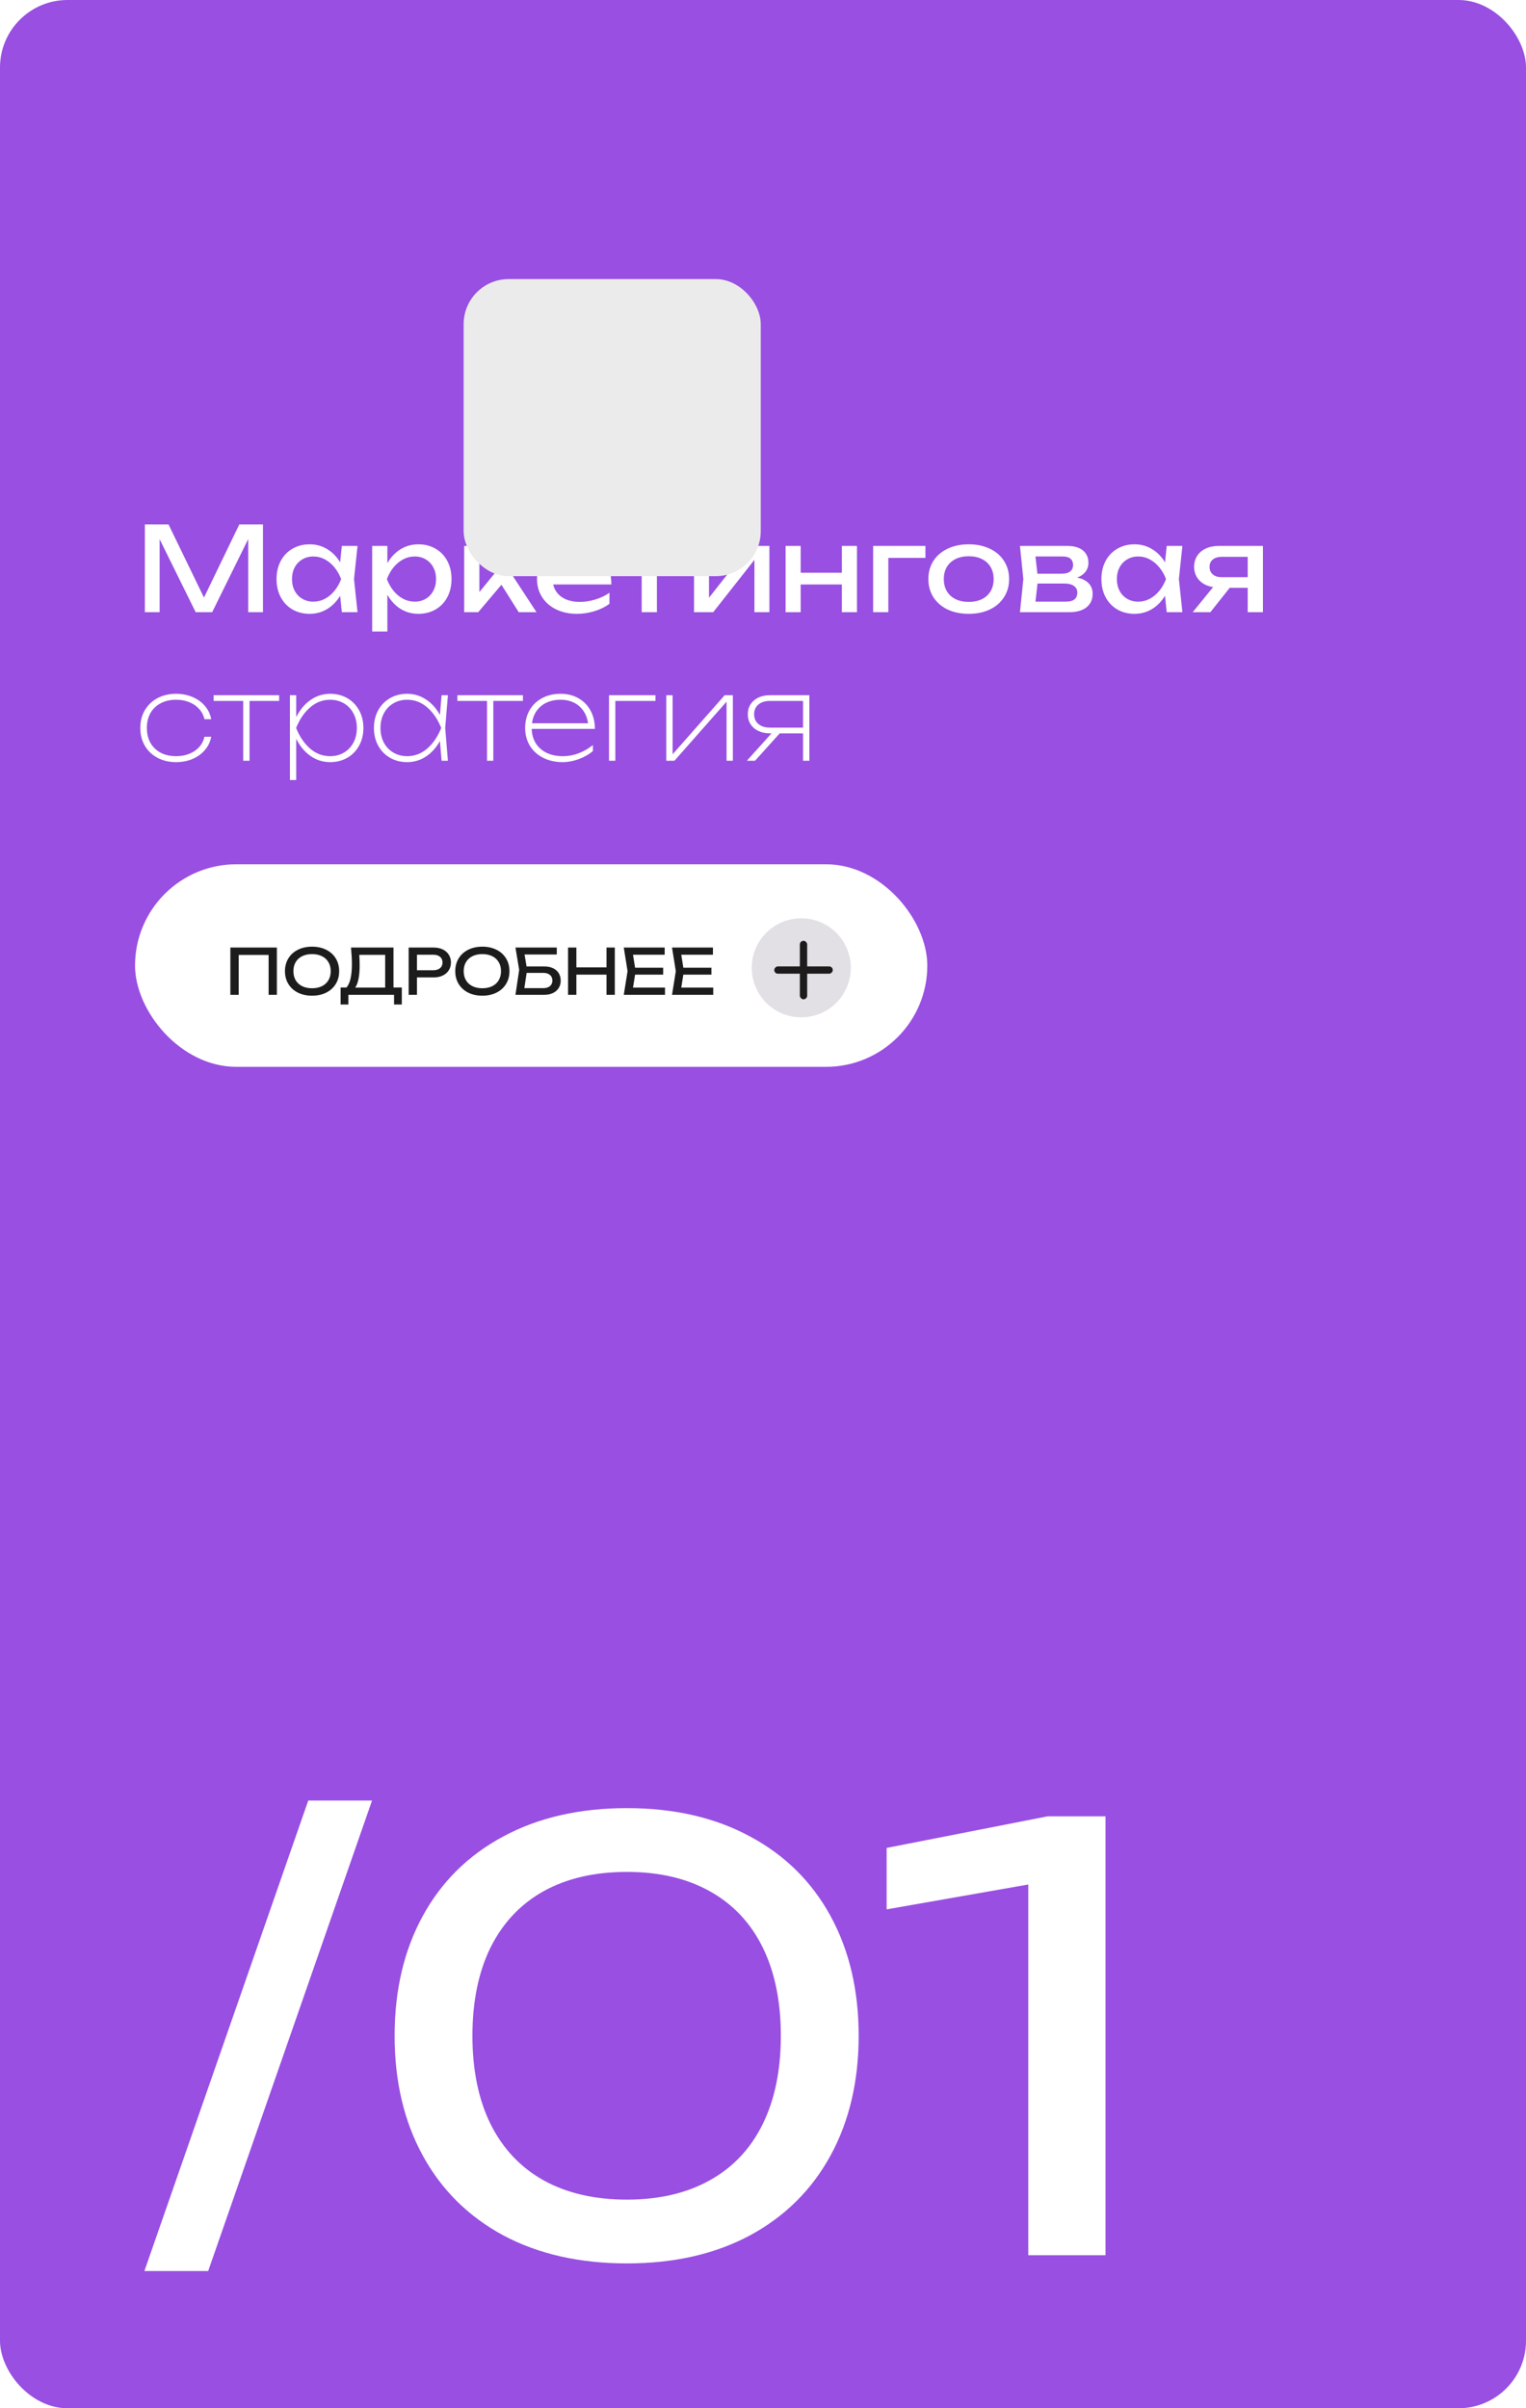 <?xml version="1.0" encoding="UTF-8"?> <svg xmlns="http://www.w3.org/2000/svg" width="339" height="535" viewBox="0 0 339 535" fill="none"><rect width="339" height="535" rx="15" fill="#984FE2"></rect><path d="M45.314 132.75L53.166 116.5H58.418V136H55.142V119.75L47.134 136H43.468L35.46 119.776V136H32.184V116.5H37.436L45.314 132.75ZM79.424 121.284L78.644 128.642L79.424 136H75.94L75.563 132.347C74.8 133.612 73.834 134.6 72.664 135.311C71.494 136.013 70.203 136.364 68.79 136.364C67.369 136.364 66.099 136.043 64.981 135.402C63.863 134.752 62.992 133.842 62.368 132.672C61.744 131.502 61.432 130.159 61.432 128.642C61.432 127.125 61.744 125.782 62.368 124.612C62.992 123.442 63.863 122.536 64.981 121.895C66.099 121.245 67.369 120.92 68.79 120.92C70.211 120.92 71.503 121.271 72.664 121.973C73.834 122.675 74.8 123.659 75.563 124.924L75.94 121.284H79.424ZM69.596 133.66C70.506 133.66 71.36 133.452 72.157 133.036C72.963 132.611 73.674 132.022 74.289 131.268C74.913 130.514 75.411 129.639 75.784 128.642C75.411 127.654 74.913 126.783 74.289 126.029C73.674 125.275 72.963 124.686 72.157 124.261C71.36 123.836 70.506 123.624 69.596 123.624C68.686 123.624 67.871 123.841 67.152 124.274C66.433 124.699 65.869 125.292 65.462 126.055C65.063 126.809 64.864 127.671 64.864 128.642C64.864 129.613 65.063 130.479 65.462 131.242C65.869 132.005 66.433 132.598 67.152 133.023C67.871 133.448 68.686 133.66 69.596 133.66ZM92.947 120.92C94.368 120.92 95.638 121.245 96.756 121.895C97.874 122.536 98.745 123.442 99.369 124.612C99.993 125.782 100.305 127.125 100.305 128.642C100.305 130.159 99.993 131.502 99.369 132.672C98.745 133.842 97.874 134.752 96.756 135.402C95.638 136.043 94.368 136.364 92.947 136.364C91.482 136.364 90.156 135.996 88.969 135.259C87.79 134.514 86.82 133.469 86.057 132.126V140.29H82.677V121.284H86.057V125.119C86.811 123.793 87.781 122.762 88.969 122.025C90.165 121.288 91.491 120.92 92.947 120.92ZM92.141 133.66C93.051 133.66 93.865 133.448 94.585 133.023C95.304 132.598 95.863 132.005 96.262 131.242C96.669 130.479 96.873 129.613 96.873 128.642C96.873 127.671 96.669 126.809 96.262 126.055C95.863 125.292 95.304 124.699 94.585 124.274C93.865 123.841 93.051 123.624 92.141 123.624C91.231 123.624 90.373 123.836 89.567 124.261C88.769 124.686 88.059 125.275 87.435 126.029C86.82 126.783 86.326 127.654 85.953 128.642C86.326 129.639 86.82 130.514 87.435 131.268C88.059 132.022 88.769 132.611 89.567 133.036C90.373 133.452 91.231 133.66 92.141 133.66ZM113.542 127.381L119.184 136H115.232L111.397 129.903L106.236 136H103.116V121.284H106.496V131.528L114.868 121.284H118.716L113.542 127.381ZM122.884 129.838C123.179 131.06 123.842 132.013 124.873 132.698C125.913 133.374 127.226 133.712 128.812 133.712C129.947 133.712 131.1 133.534 132.27 133.179C133.449 132.815 134.489 132.317 135.39 131.684V134.128C134.48 134.821 133.379 135.367 132.088 135.766C130.805 136.165 129.497 136.364 128.162 136.364C126.455 136.364 124.925 136.039 123.573 135.389C122.23 134.739 121.181 133.829 120.427 132.659C119.673 131.48 119.296 130.133 119.296 128.616C119.296 127.108 119.656 125.773 120.375 124.612C121.094 123.442 122.095 122.536 123.378 121.895C124.661 121.245 126.117 120.92 127.746 120.92C129.367 120.92 130.784 121.288 131.997 122.025C133.219 122.762 134.159 123.806 134.818 125.158C135.477 126.501 135.806 128.061 135.806 129.838H122.884ZM127.668 123.572C126.819 123.572 126.056 123.724 125.38 124.027C124.713 124.322 124.158 124.746 123.716 125.301C123.274 125.856 122.979 126.51 122.832 127.264H132.296C132.053 126.094 131.525 125.188 130.71 124.547C129.904 123.897 128.89 123.572 127.668 123.572ZM136.445 121.284H152.045V123.936H145.935V136H142.555V123.936H136.445V121.284ZM157.505 132.789L166.553 121.284H170.921V136H167.593V124.378L158.441 136H154.177V121.284H157.505V132.789ZM187.021 127.238V121.284H190.375V136H187.021V129.838H177.869V136H174.515V121.284H177.869V127.238H187.021ZM193.964 121.284H205.586V123.936H197.344V136H193.964V121.284ZM215.203 136.364C213.435 136.364 211.871 136.043 210.51 135.402C209.158 134.752 208.105 133.842 207.351 132.672C206.606 131.502 206.233 130.159 206.233 128.642C206.233 127.125 206.606 125.782 207.351 124.612C208.105 123.442 209.158 122.536 210.51 121.895C211.871 121.245 213.435 120.92 215.203 120.92C216.971 120.92 218.531 121.245 219.883 121.895C221.244 122.536 222.297 123.442 223.042 124.612C223.796 125.782 224.173 127.125 224.173 128.642C224.173 130.159 223.796 131.502 223.042 132.672C222.297 133.842 221.244 134.752 219.883 135.402C218.531 136.043 216.971 136.364 215.203 136.364ZM215.203 133.712C216.33 133.712 217.309 133.508 218.141 133.101C218.973 132.685 219.615 132.096 220.065 131.333C220.516 130.57 220.741 129.673 220.741 128.642C220.741 127.619 220.516 126.727 220.065 125.964C219.615 125.201 218.973 124.612 218.141 124.196C217.309 123.78 216.33 123.572 215.203 123.572C214.077 123.572 213.097 123.78 212.265 124.196C211.433 124.612 210.792 125.201 210.341 125.964C209.891 126.727 209.665 127.619 209.665 128.642C209.665 129.673 209.891 130.57 210.341 131.333C210.792 132.096 211.433 132.685 212.265 133.101C213.097 133.508 214.077 133.712 215.203 133.712ZM239.284 128.317C240.411 128.542 241.264 128.963 241.845 129.578C242.434 130.193 242.729 130.982 242.729 131.944C242.729 132.776 242.521 133.5 242.105 134.115C241.698 134.722 241.108 135.19 240.337 135.519C239.566 135.84 238.647 136 237.581 136H226.583L227.337 128.642L226.583 121.284H237.243C238.179 121.284 238.989 121.436 239.674 121.739C240.359 122.034 240.883 122.463 241.247 123.026C241.611 123.581 241.793 124.239 241.793 125.002C241.793 125.782 241.576 126.454 241.143 127.017C240.71 127.58 240.09 128.014 239.284 128.317ZM238.387 125.522C238.387 124.933 238.201 124.469 237.828 124.131C237.455 123.793 236.87 123.624 236.073 123.624H230.028L230.457 127.446H235.839C236.697 127.446 237.334 127.277 237.75 126.939C238.175 126.592 238.387 126.12 238.387 125.522ZM236.723 133.66C237.624 133.66 238.283 133.491 238.699 133.153C239.115 132.806 239.323 132.299 239.323 131.632C239.323 131.025 239.076 130.54 238.582 130.176C238.097 129.812 237.347 129.63 236.333 129.63H230.483L230.028 133.66H236.723ZM262.668 121.284L261.888 128.642L262.668 136H259.184L258.807 132.347C258.044 133.612 257.078 134.6 255.908 135.311C254.738 136.013 253.447 136.364 252.034 136.364C250.613 136.364 249.343 136.043 248.225 135.402C247.107 134.752 246.236 133.842 245.612 132.672C244.988 131.502 244.676 130.159 244.676 128.642C244.676 127.125 244.988 125.782 245.612 124.612C246.236 123.442 247.107 122.536 248.225 121.895C249.343 121.245 250.613 120.92 252.034 120.92C253.455 120.92 254.747 121.271 255.908 121.973C257.078 122.675 258.044 123.659 258.807 124.924L259.184 121.284H262.668ZM252.84 133.66C253.75 133.66 254.604 133.452 255.401 133.036C256.207 132.611 256.918 132.022 257.533 131.268C258.157 130.514 258.655 129.639 259.028 128.642C258.655 127.654 258.157 126.783 257.533 126.029C256.918 125.275 256.207 124.686 255.401 124.261C254.604 123.836 253.75 123.624 252.84 123.624C251.93 123.624 251.115 123.841 250.396 124.274C249.677 124.699 249.113 125.292 248.706 126.055C248.307 126.809 248.108 127.671 248.108 128.642C248.108 129.613 248.307 130.479 248.706 131.242C249.113 132.005 249.677 132.598 250.396 133.023C251.115 133.448 251.93 133.66 252.84 133.66ZM280.559 121.284V136H277.179V130.592H273.175L268.885 136H264.959L269.496 130.423C268.647 130.293 267.901 130.024 267.26 129.617C266.627 129.21 266.138 128.69 265.791 128.057C265.444 127.416 265.271 126.701 265.271 125.912C265.271 125.002 265.496 124.196 265.947 123.494C266.398 122.792 267.03 122.25 267.845 121.869C268.668 121.479 269.613 121.284 270.679 121.284H280.559ZM277.179 128.226V123.702H271.407C270.566 123.702 269.903 123.901 269.418 124.3C268.941 124.699 268.703 125.245 268.703 125.938C268.703 126.631 268.941 127.186 269.418 127.602C269.903 128.018 270.566 128.226 271.407 128.226H277.179ZM46.926 163.67C46.718 164.779 46.25 165.763 45.522 166.621C44.803 167.47 43.884 168.133 42.766 168.61C41.657 169.078 40.443 169.312 39.126 169.312C37.575 169.312 36.197 168.991 34.992 168.35C33.787 167.709 32.847 166.816 32.171 165.672C31.504 164.519 31.17 163.202 31.17 161.72C31.17 160.238 31.504 158.925 32.171 157.781C32.847 156.628 33.787 155.731 34.992 155.09C36.197 154.449 37.575 154.128 39.126 154.128C40.443 154.128 41.657 154.366 42.766 154.843C43.884 155.311 44.803 155.974 45.522 156.832C46.25 157.681 46.718 158.661 46.926 159.77H45.418C45.219 158.903 44.824 158.145 44.235 157.495C43.654 156.845 42.922 156.342 42.038 155.987C41.163 155.632 40.192 155.454 39.126 155.454C37.817 155.454 36.673 155.714 35.694 156.234C34.715 156.745 33.956 157.473 33.419 158.418C32.89 159.363 32.626 160.463 32.626 161.72C32.626 162.977 32.89 164.077 33.419 165.022C33.956 165.967 34.715 166.699 35.694 167.219C36.673 167.73 37.817 167.986 39.126 167.986C40.201 167.986 41.18 167.808 42.064 167.453C42.948 167.098 43.68 166.595 44.261 165.945C44.842 165.295 45.227 164.537 45.418 163.67H46.926ZM47.451 154.44H62.011V155.714H55.433V169H54.029V155.714H47.451V154.44ZM73.346 154.128C74.759 154.128 76.024 154.449 77.142 155.09C78.26 155.731 79.136 156.628 79.768 157.781C80.41 158.934 80.73 160.247 80.73 161.72C80.73 163.193 80.41 164.506 79.768 165.659C79.136 166.812 78.26 167.709 77.142 168.35C76.024 168.991 74.759 169.312 73.346 169.312C71.743 169.312 70.283 168.853 68.965 167.934C67.657 167.007 66.604 165.737 65.806 164.125V173.29H64.402V154.44H65.806V159.315C66.604 157.703 67.657 156.438 68.965 155.519C70.283 154.592 71.743 154.128 73.346 154.128ZM73.346 167.986C74.482 167.986 75.5 167.722 76.401 167.193C77.303 166.664 78.005 165.928 78.507 164.983C79.019 164.03 79.274 162.942 79.274 161.72C79.274 160.498 79.019 159.415 78.507 158.47C78.005 157.517 77.303 156.776 76.401 156.247C75.5 155.718 74.482 155.454 73.346 155.454C71.682 155.454 70.2 156.017 68.9 157.144C67.6 158.262 66.56 159.787 65.78 161.72C66.56 163.653 67.6 165.182 68.9 166.309C70.2 167.427 71.682 167.986 73.346 167.986ZM99.5 154.44L98.902 161.72L99.5 169H98.096L97.732 164.619C96.918 166.092 95.878 167.245 94.612 168.077C93.356 168.9 91.969 169.312 90.452 169.312C89.04 169.312 87.774 168.991 86.656 168.35C85.538 167.709 84.659 166.812 84.017 165.659C83.385 164.506 83.068 163.193 83.068 161.72C83.068 160.247 83.385 158.934 84.017 157.781C84.659 156.628 85.538 155.731 86.656 155.09C87.774 154.449 89.04 154.128 90.452 154.128C91.969 154.128 93.356 154.544 94.612 155.376C95.878 156.199 96.918 157.348 97.732 158.821L98.096 154.44H99.5ZM90.452 167.986C92.116 167.986 93.598 167.427 94.898 166.309C96.198 165.182 97.238 163.653 98.018 161.72C97.238 159.787 96.198 158.262 94.898 157.144C93.598 156.017 92.116 155.454 90.452 155.454C89.317 155.454 88.299 155.718 87.397 156.247C86.496 156.776 85.79 157.517 85.278 158.47C84.776 159.415 84.524 160.498 84.524 161.72C84.524 162.942 84.776 164.03 85.278 164.983C85.79 165.928 86.496 166.664 87.397 167.193C88.299 167.722 89.317 167.986 90.452 167.986ZM101.609 154.44H116.169V155.714H109.591V169H108.187V155.714H101.609V154.44ZM118.116 161.928C118.151 163.141 118.454 164.207 119.026 165.126C119.607 166.036 120.409 166.742 121.431 167.245C122.463 167.739 123.654 167.986 125.006 167.986C126.246 167.986 127.429 167.769 128.555 167.336C129.691 166.903 130.744 166.296 131.714 165.516V166.842C130.822 167.605 129.769 168.207 128.555 168.649C127.342 169.091 126.159 169.312 125.006 169.312C123.377 169.312 121.93 168.991 120.664 168.35C119.399 167.709 118.415 166.816 117.713 165.672C117.011 164.519 116.66 163.202 116.66 161.72C116.66 160.238 116.99 158.921 117.648 157.768C118.316 156.615 119.243 155.723 120.43 155.09C121.626 154.449 122.996 154.128 124.538 154.128C126.029 154.128 127.351 154.457 128.503 155.116C129.656 155.766 130.553 156.685 131.194 157.872C131.836 159.051 132.156 160.403 132.156 161.928H118.116ZM124.538 155.454C123.368 155.454 122.328 155.666 121.418 156.091C120.517 156.516 119.785 157.122 119.221 157.911C118.667 158.7 118.32 159.623 118.181 160.68H130.635C130.488 159.623 130.141 158.7 129.595 157.911C129.058 157.122 128.356 156.516 127.489 156.091C126.623 155.666 125.639 155.454 124.538 155.454ZM135.293 154.44H145.615V155.714H136.697V169H135.293V154.44ZM149.418 167.57L160.988 154.44H162.808V169H161.404V155.883L149.834 169H148.014V154.44H149.418V167.57ZM179.799 154.44V169H178.395V162.916H173.221L167.735 169H165.915L171.401 162.916H171.037C170.066 162.916 169.208 162.738 168.463 162.383C167.726 162.028 167.15 161.529 166.734 160.888C166.327 160.247 166.123 159.51 166.123 158.678C166.123 157.846 166.327 157.109 166.734 156.468C167.15 155.827 167.726 155.328 168.463 154.973C169.208 154.618 170.066 154.44 171.037 154.44H179.799ZM178.395 161.642V155.714H171.037C170.318 155.714 169.694 155.835 169.165 156.078C168.636 156.321 168.229 156.667 167.943 157.118C167.666 157.56 167.527 158.08 167.527 158.678C167.527 159.267 167.666 159.787 167.943 160.238C168.229 160.68 168.636 161.027 169.165 161.278C169.694 161.521 170.318 161.642 171.037 161.642H178.395Z" fill="white"></path><g filter="url(#filter0_dddd_170_668)"><rect x="30" y="28" width="66" height="66" rx="10" fill="#EBEBEB"></rect></g><path d="M32.08 504.51L68.48 399.99H82.65L46.25 504.51H32.08ZM139.272 502.82C128.742 502.82 119.577 500.74 111.777 496.58C104.02 492.377 98.062 486.462 93.902 478.835C89.742 471.208 87.662 462.347 87.662 452.25C87.662 442.153 89.742 433.292 93.902 425.665C98.062 418.038 104.02 412.145 111.777 407.985C119.577 403.782 128.742 401.68 139.272 401.68C149.759 401.68 158.88 403.782 166.637 407.985C174.394 412.145 180.352 418.038 184.512 425.665C188.672 433.292 190.752 442.153 190.752 452.25C190.752 462.347 188.672 471.208 184.512 478.835C180.352 486.462 174.394 492.377 166.637 496.58C158.88 500.74 149.759 502.82 139.272 502.82ZM139.272 488.65C146.422 488.65 152.554 487.22 157.667 484.36C162.824 481.5 166.745 477.34 169.432 471.88C172.119 466.42 173.462 459.877 173.462 452.25C173.462 444.623 172.119 438.08 169.432 432.62C166.745 427.16 162.824 423 157.667 420.14C152.554 417.28 146.422 415.85 139.272 415.85C132.079 415.85 125.904 417.28 120.747 420.14C115.634 423 111.712 427.16 108.982 432.62C106.295 438.08 104.952 444.623 104.952 452.25C104.952 459.877 106.295 466.42 108.982 471.88C111.712 477.34 115.634 481.5 120.747 484.36C125.904 487.22 132.079 488.65 139.272 488.65ZM196.971 410.52L232.721 403.5H245.591V501H228.431V418.645L196.971 424.17V410.52Z" fill="white"></path><rect x="30" y="192" width="176" height="45" rx="22.5" fill="white"></rect><circle cx="178" cy="215" r="11" fill="#E2DFE5"></circle><rect x="177.688" y="209" width="1.625" height="13" rx="0.812" fill="#1C1C1C"></rect><rect x="172" y="216.312" width="1.625" height="13" rx="0.812" transform="rotate(-90 172 216.312)" fill="#1C1C1C"></rect><path d="M51.176 221V210.5H61.508V221H59.674V212.138H53.024V221H51.176ZM69.323 221.196C68.143 221.196 67.095 220.97 66.18 220.517C65.27 220.06 64.564 219.418 64.059 218.592C63.556 217.766 63.303 216.819 63.303 215.75C63.303 214.681 63.556 213.734 64.059 212.908C64.564 212.082 65.27 211.443 66.18 210.99C67.095 210.533 68.143 210.304 69.323 210.304C70.504 210.304 71.549 210.533 72.46 210.99C73.374 211.443 74.084 212.082 74.588 212.908C75.091 213.734 75.344 214.681 75.344 215.75C75.344 216.819 75.091 217.766 74.588 218.592C74.084 219.418 73.374 220.06 72.46 220.517C71.549 220.97 70.504 221.196 69.323 221.196ZM69.323 219.544C70.163 219.544 70.894 219.39 71.514 219.082C72.14 218.774 72.621 218.335 72.957 217.766C73.297 217.192 73.468 216.52 73.468 215.75C73.468 214.98 73.297 214.31 72.957 213.741C72.621 213.167 72.14 212.726 71.514 212.418C70.894 212.11 70.163 211.956 69.323 211.956C68.484 211.956 67.751 212.11 67.126 212.418C66.505 212.726 66.024 213.167 65.683 213.741C65.347 214.31 65.18 214.98 65.18 215.75C65.18 216.52 65.347 217.192 65.683 217.766C66.024 218.335 66.505 218.774 67.126 219.082C67.751 219.39 68.484 219.544 69.323 219.544ZM87.413 219.376H89.261V223.156H87.539V221H77.389V223.156H75.667V219.376H76.969C77.375 218.914 77.676 218.251 77.872 217.388C78.072 216.52 78.173 215.433 78.173 214.126C78.173 213.146 78.107 211.937 77.977 210.5H87.413V219.376ZM85.565 219.404V212.124H79.811C79.867 212.95 79.895 213.739 79.895 214.49C79.895 215.661 79.808 216.665 79.636 217.5C79.468 218.335 79.223 218.97 78.901 219.404H85.565ZM96.341 210.5C97.111 210.5 97.786 210.64 98.364 210.92C98.943 211.2 99.389 211.592 99.701 212.096C100.019 212.595 100.177 213.169 100.177 213.818C100.177 214.467 100.019 215.043 99.701 215.547C99.389 216.046 98.943 216.436 98.364 216.716C97.786 216.996 97.111 217.136 96.341 217.136H92.631V221H90.783V210.5H96.341ZM96.271 215.54C96.687 215.54 97.046 215.47 97.349 215.33C97.657 215.19 97.893 214.992 98.056 214.735C98.22 214.474 98.301 214.168 98.301 213.818C98.301 213.468 98.22 213.165 98.056 212.908C97.893 212.647 97.657 212.446 97.349 212.306C97.046 212.166 96.687 212.096 96.271 212.096H92.631V215.54H96.271ZM107.154 221.196C105.973 221.196 104.925 220.97 104.011 220.517C103.101 220.06 102.394 219.418 101.89 218.592C101.386 217.766 101.134 216.819 101.134 215.75C101.134 214.681 101.386 213.734 101.89 212.908C102.394 212.082 103.101 211.443 104.011 210.99C104.925 210.533 105.973 210.304 107.154 210.304C108.334 210.304 109.38 210.533 110.29 210.99C111.204 211.443 111.914 212.082 112.418 212.908C112.922 213.734 113.174 214.681 113.174 215.75C113.174 216.819 112.922 217.766 112.418 218.592C111.914 219.418 111.204 220.06 110.29 220.517C109.38 220.97 108.334 221.196 107.154 221.196ZM107.154 219.544C107.994 219.544 108.724 219.39 109.345 219.082C109.97 218.774 110.451 218.335 110.787 217.766C111.127 217.192 111.298 216.52 111.298 215.75C111.298 214.98 111.127 214.31 110.787 213.741C110.451 213.167 109.97 212.726 109.345 212.418C108.724 212.11 107.994 211.956 107.154 211.956C106.314 211.956 105.581 212.11 104.956 212.418C104.335 212.726 103.854 213.167 103.514 213.741C103.178 214.31 103.01 214.98 103.01 215.75C103.01 216.52 103.178 217.192 103.514 217.766C103.854 218.335 104.335 218.774 104.956 219.082C105.581 219.39 106.314 219.544 107.154 219.544ZM120.893 214.7C121.659 214.7 122.317 214.831 122.867 215.092C123.418 215.353 123.838 215.724 124.127 216.205C124.417 216.681 124.561 217.234 124.561 217.864C124.561 218.485 124.41 219.033 124.106 219.509C123.808 219.98 123.381 220.347 122.825 220.608C122.275 220.869 121.631 221 120.893 221H114.509L115.335 215.456L114.509 210.5H123.693V212.04H116.532L116.973 214.7H120.893ZM120.725 219.516C121.127 219.516 121.477 219.448 121.775 219.313C122.079 219.178 122.31 218.982 122.468 218.725C122.632 218.468 122.713 218.167 122.713 217.822C122.713 217.481 122.632 217.183 122.468 216.926C122.305 216.669 122.072 216.473 121.768 216.338C121.465 216.198 121.113 216.128 120.711 216.128H116.994L116.483 219.516H120.725ZM134.734 214.896V210.5H136.582V221H134.734V216.52H128.042V221H126.194V210.5H128.042V214.896H134.734ZM141.085 216.52L140.623 219.404H147.728V221H138.572L139.412 215.75L138.572 210.5H147.658V212.096H140.623L141.085 214.98H147.322V216.52H141.085ZM151.804 216.52L151.342 219.404H158.447V221H149.291L150.131 215.75L149.291 210.5H158.377V212.096H151.342L151.804 214.98H158.041V216.52H151.804Z" fill="#1C1C1C"></path><defs><filter id="filter0_dddd_170_668" x="26" y="22" width="126" height="107" filterUnits="userSpaceOnUse" color-interpolation-filters="sRGB"><feFlood flood-opacity="0" result="BackgroundImageFix"></feFlood><feColorMatrix in="SourceAlpha" type="matrix" values="0 0 0 0 0 0 0 0 0 0 0 0 0 0 0 0 0 0 127 0" result="hardAlpha"></feColorMatrix><feOffset dx="2" dy="1"></feOffset><feGaussianBlur stdDeviation="3"></feGaussianBlur><feColorMatrix type="matrix" values="0 0 0 0 0 0 0 0 0 0 0 0 0 0 0 0 0 0 0.1 0"></feColorMatrix><feBlend mode="normal" in2="BackgroundImageFix" result="effect1_dropShadow_170_668"></feBlend><feColorMatrix in="SourceAlpha" type="matrix" values="0 0 0 0 0 0 0 0 0 0 0 0 0 0 0 0 0 0 127 0" result="hardAlpha"></feColorMatrix><feOffset dx="10" dy="5"></feOffset><feGaussianBlur stdDeviation="5.5"></feGaussianBlur><feColorMatrix type="matrix" values="0 0 0 0 0 0 0 0 0 0 0 0 0 0 0 0 0 0 0.09 0"></feColorMatrix><feBlend mode="normal" in2="effect1_dropShadow_170_668" result="effect2_dropShadow_170_668"></feBlend><feColorMatrix in="SourceAlpha" type="matrix" values="0 0 0 0 0 0 0 0 0 0 0 0 0 0 0 0 0 0 127 0" result="hardAlpha"></feColorMatrix><feOffset dx="22" dy="10"></feOffset><feGaussianBlur stdDeviation="7.5"></feGaussianBlur><feColorMatrix type="matrix" values="0 0 0 0 0 0 0 0 0 0 0 0 0 0 0 0 0 0 0.05 0"></feColorMatrix><feBlend mode="normal" in2="effect2_dropShadow_170_668" result="effect3_dropShadow_170_668"></feBlend><feColorMatrix in="SourceAlpha" type="matrix" values="0 0 0 0 0 0 0 0 0 0 0 0 0 0 0 0 0 0 127 0" result="hardAlpha"></feColorMatrix><feOffset dx="39" dy="18"></feOffset><feGaussianBlur stdDeviation="8.5"></feGaussianBlur><feColorMatrix type="matrix" values="0 0 0 0 0 0 0 0 0 0 0 0 0 0 0 0 0 0 0.01 0"></feColorMatrix><feBlend mode="normal" in2="effect3_dropShadow_170_668" result="effect4_dropShadow_170_668"></feBlend><feBlend mode="normal" in="SourceGraphic" in2="effect4_dropShadow_170_668" result="shape"></feBlend></filter></defs></svg> 